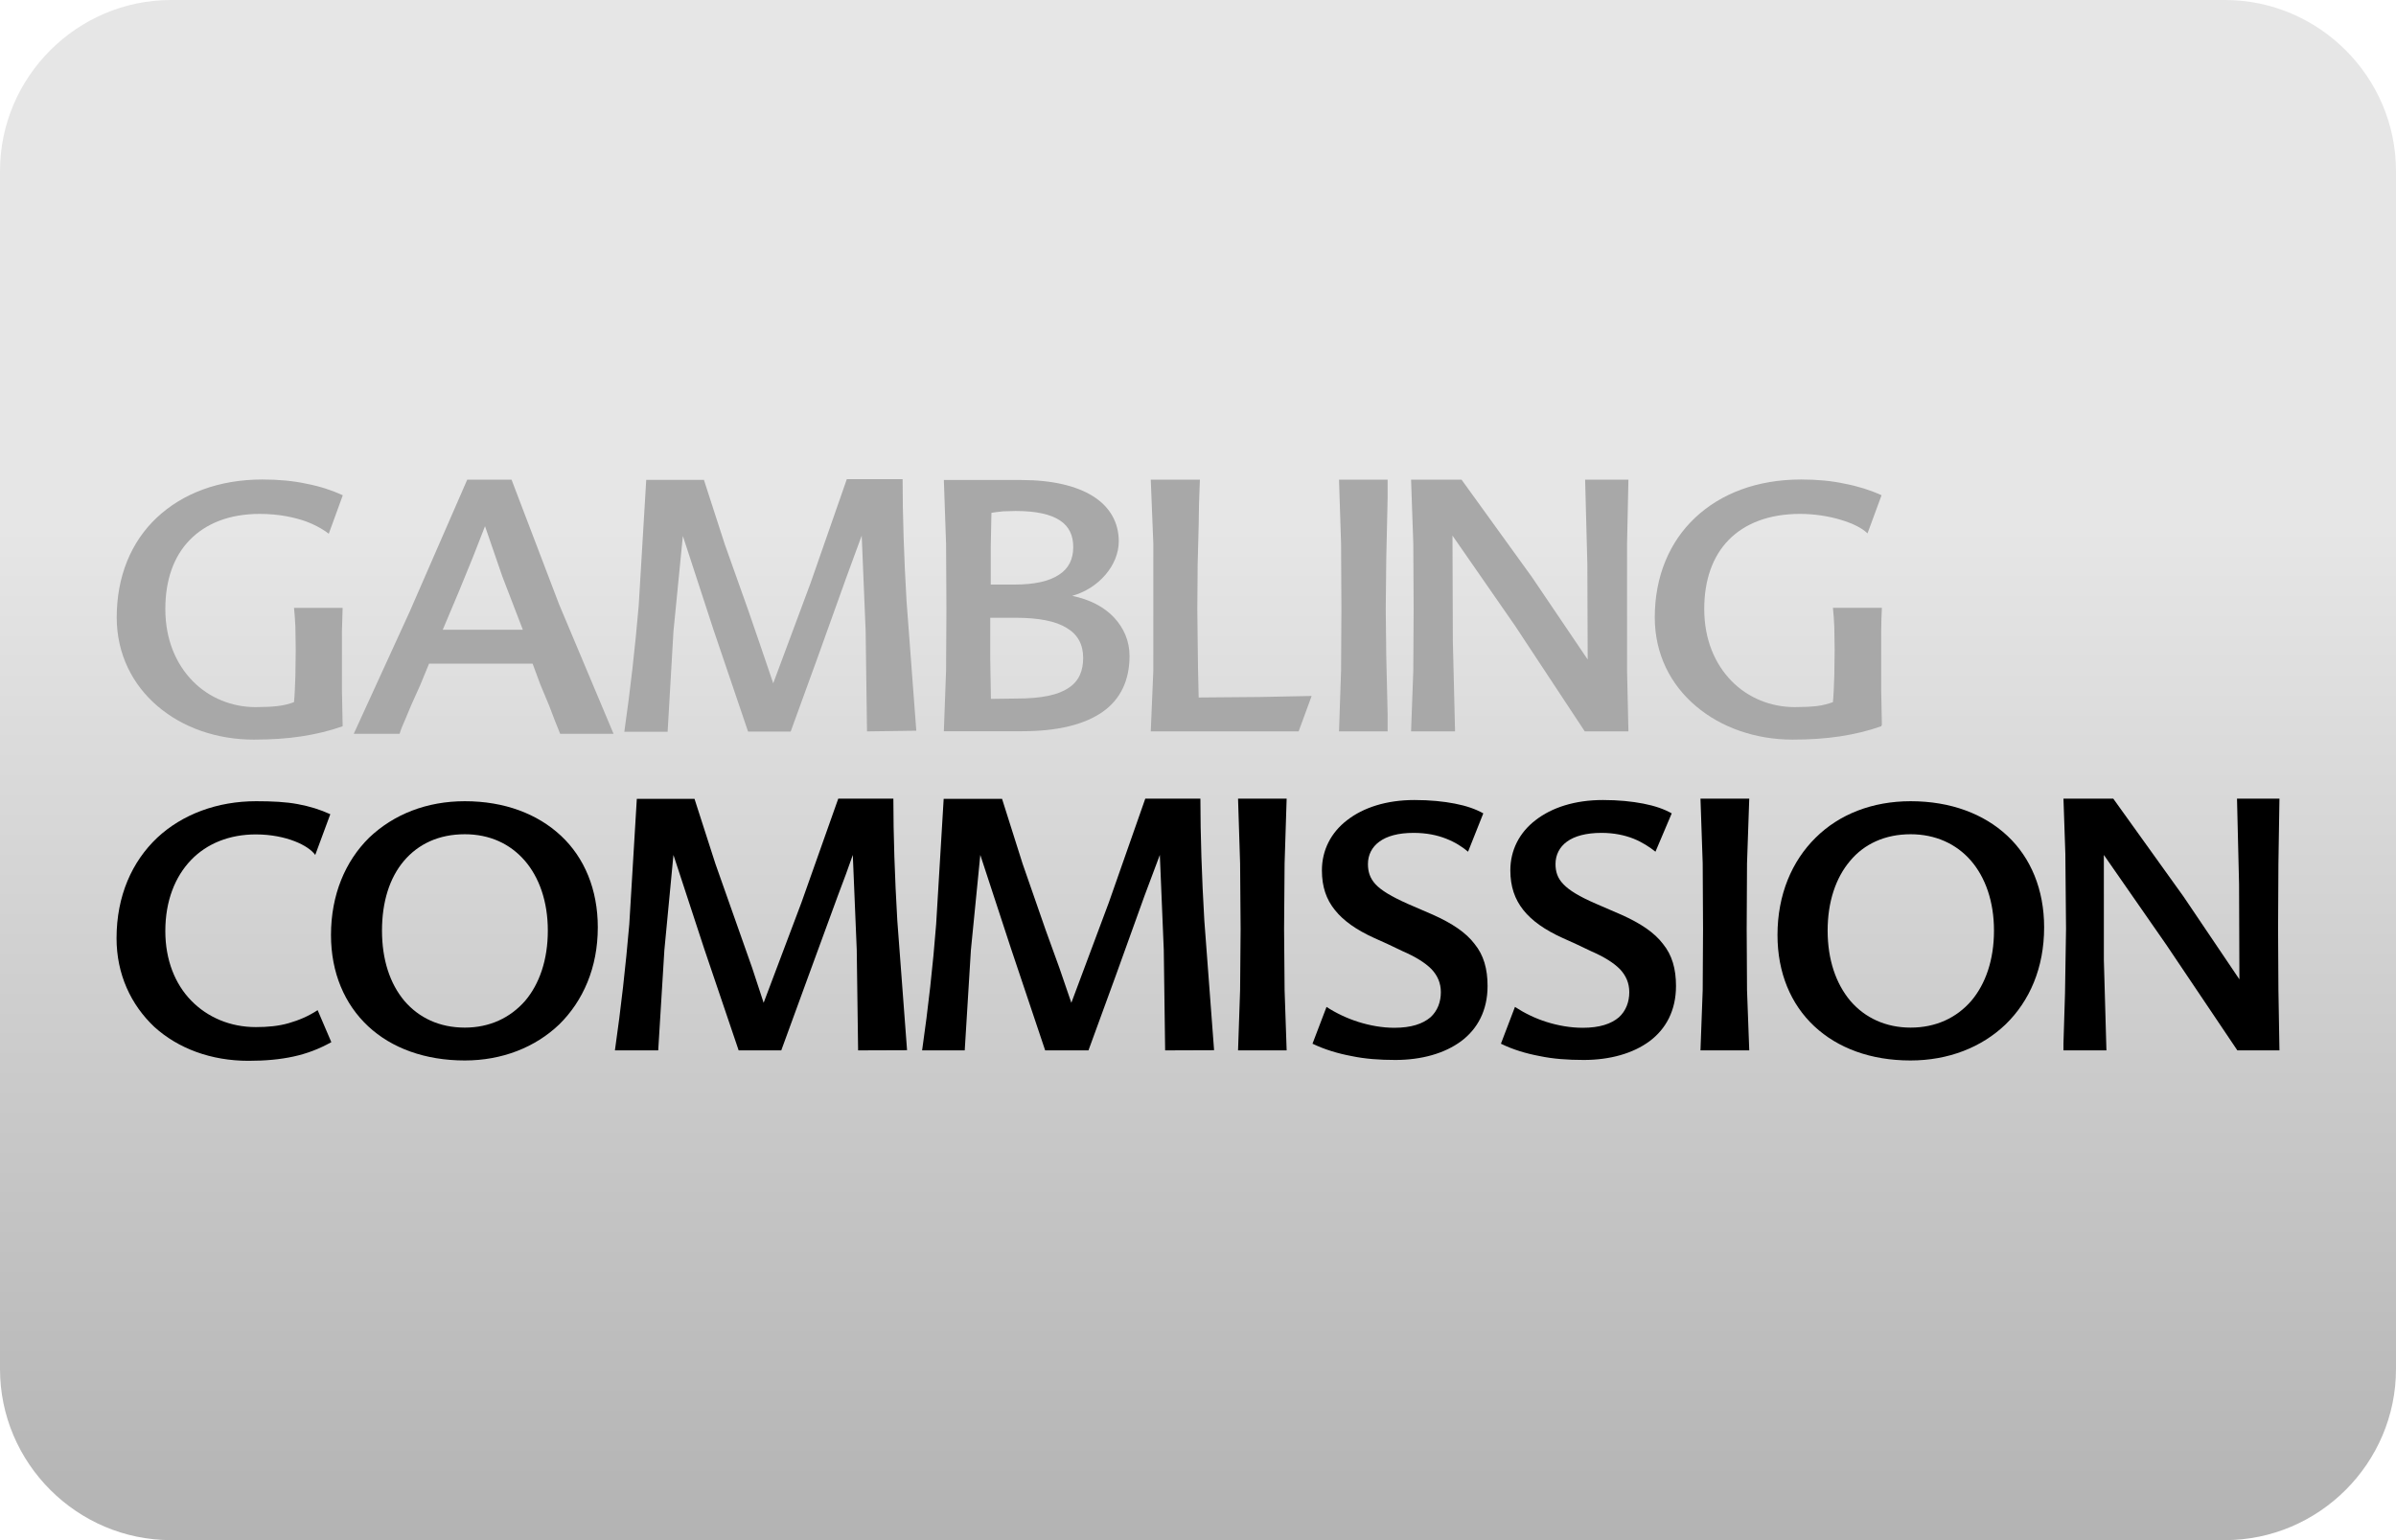 <?xml version="1.0" encoding="utf-8"?>
<!-- Generator: Adobe Illustrator 24.2.0, SVG Export Plug-In . SVG Version: 6.00 Build 0)  -->
<svg version="1.1" id="casino-payments" xmlns="http://www.w3.org/2000/svg" xmlns:xlink="http://www.w3.org/1999/xlink" x="0px"
	 y="0px" viewBox="0 0 1400 900" style="enable-background:new 0 0 1400 900;" xml:space="preserve">
<style type="text/css">
	.st0{fill:url(#card-form_1_);}
	.st1{fill:none;}
	.st2{fill-rule:evenodd;clip-rule:evenodd;fill:#A8A8A8;}
	.st3{fill-rule:evenodd;clip-rule:evenodd;}
</style>
<g id="ecopayz_4_">
	
		<linearGradient id="card-form_1_" gradientUnits="userSpaceOnUse" x1="700" y1="1993.008" x2="700" y2="1093.008" gradientTransform="matrix(1 0 0 1 0 -1093.008)">
		<stop  offset="0" style="stop-color:#B3B3B3"/>
		<stop  offset="0.658" style="stop-color:#E6E6E6"/>
	</linearGradient>
	<path id="card-form_3_" class="st0" d="M1300,900H100C45,900,0,855,0,800V100C0,45,45,0,100,0h1200c55,0,100,45,100,100v700
		C1400,855,1355,900,1300,900z"/>
</g>
<line class="st1" x1="-801" y1="689.5" x2="-801" y2="687.8"/>
<g>
	<path class="st2" d="M200.2,424.4c-7.6,2.7-15.6,4.6-24,5.9c-8.4,1.3-17.7,1.9-28,1.9c-21.5,0-41.5-7-56.2-19.6
		c-14.5-12.4-23.8-30.3-23.8-51.8c0-24,8.4-44.2,23.4-58.3c15-14.1,36.2-22.3,61.7-22.3c9.5,0,18.1,0.8,25.9,2.5
		c7.8,1.5,14.7,3.8,21.1,6.7l-8.2,22.5c-2.1-1.7-6.5-4.6-13.3-7.2c-6.5-2.3-15.6-4.4-27-4.4c-17.7,0-31.4,5.5-40.9,15.2
		s-14.3,23.6-14.3,40.4c0,17.9,6.3,32.2,16,42.1c9.7,9.9,23,15.2,36.7,15.2c5.1,0,9.3-0.2,12.8-0.6c3.8-0.4,7-1.3,9.7-2.3
		c0.4-4,0.6-9.7,0.8-15.4l0.2-15.2l-0.2-13.3c-0.2-4-0.4-7.6-0.8-11.2h28.4l-0.4,13.7v15v19.6l0.4,20"/>
	<path class="st2" d="M258.7,368h46.8l-12-31.2l-10.1-29.3l-7,17.9l-8,19.6l-4.8,11.4 M298.9,280.3l27.8,72.9l31.8,75.6h-31.2
		l-3.2-8l-3.2-8.4l-5.1-12.2l-4.6-12.4h-60.5l-5.1,12.4l-5.3,11.8l-3.6,8.6c-1.3,2.9-2.5,5.7-3.2,8.2h-26.8l32.6-71.2l33.7-77.3
		L298.9,280.3L298.9,280.3z"/>
	<path class="st2" d="M506.6,427.4l-0.8-58.8l-2.3-55.6l-4.2,11.4l-4.8,13.1L478,383.5l-16,44h-24.9L416.9,368L399,313.2l-5.5,55.8
		l-3.4,58.6h-25.3c3.6-25.1,6.3-49.3,8.4-73.7l4.4-73.5h33.7l12.2,37.7l13.7,38.5l7.6,22.1l7,20.6l21.9-58.8l21.1-60.5h32.6
		c0,21.1,0.8,45.7,2.3,71.2l5.7,75.8"/>
	<path class="st2" d="M594,408.2c14.7,0,24.4-2.1,30.5-6.3c6.1-4,8.4-10.1,8.4-17.5c0-7.8-3.2-13.7-9.7-17.5
		c-6.5-4-16.4-5.9-29.9-5.9h-14.7v23.8l0.4,23.6 M579.3,299.7l-0.4,20v21.9h13.7c11.8,0,20.4-1.9,26.1-5.7c5.7-3.6,8.4-9.1,8.4-16.2
		c0-6.7-2.3-12-7.8-15.6c-5.5-3.6-13.9-5.5-25.9-5.5l-7.2,0.2C583.7,299.1,581.2,299.3,579.3,299.7z M626.5,348.2
		c10.3,2.1,18.7,6.5,24.4,12.6s9.1,13.7,9.1,22.5c0,14.3-5.3,25.3-15.6,32.6c-10.5,7.4-26.1,11.4-47.2,11.4h-45.7l1.3-35.6l0.2-35.8
		l-0.2-37.9l-1.3-37.5h45.3c17.9,0,32.2,3.4,41.9,9.5s15,15.2,15,26.3c0,7-2.9,13.9-7.8,19.6C641,341.6,634.3,346,626.5,348.2z"/>
	<polyline class="st2" points="700,390.1 700.2,398.9 700.4,407.6 736,407.3 766.4,406.7 758.8,427.4 672.4,427.4 673.9,391.8 
		673.9,355.9 673.9,317.8 672.4,280.3 701.1,280.3 700.6,294.4 700.4,306.9 699.8,329.8 699.6,355.9 699.8,373.9 	"/>
	<polyline class="st2" points="782.4,427.4 783.6,391.8 783.8,355.9 783.6,317.8 782.4,280.3 810.8,280.3 810.8,290.7 810.6,300.1 
		810,326.5 809.7,355.9 810,383.5 810.6,408.6 810.8,417.7 810.8,427.4 	"/>
	<polyline class="st2" points="951.5,280.3 950.7,317.8 950.7,355.9 950.7,391.8 951.5,427.4 926,427.4 885.2,365.6 848.7,313 
		848.9,374.3 850.2,427.4 824.5,427.4 825.8,391.8 826,355.9 825.8,317.8 824.5,280.3 854,280.3 895.1,337.2 927.7,385.4 
		927.5,329.6 926.2,280.3 	"/>
	<path class="st2" d="M1099.2,424.4c-7.6,2.7-15.6,4.6-24,5.9c-8.6,1.3-17.7,1.9-27.8,1.9c-21.5,0-41.7-7-56.5-19.6
		c-14.7-12.4-24-30.3-24-51.8c0-24,8.6-44.2,23.6-58.3c15-14.1,36.2-22.3,61.9-22.3c9.5,0,17.9,0.8,25.7,2.5
		c7.8,1.5,15,3.8,21.3,6.7l-8.2,22.3c-3.2-3.2-8.8-5.9-15.8-8c-7-2.1-15.4-3.4-23.6-3.4c-18.1,0-32.2,5.5-41.7,15.2
		c-9.5,9.7-14.3,23.6-14.3,40.4c0,17.9,6.3,32.2,16,42.1c9.7,9.9,23,15.2,36.9,15.2c5.1,0,9.1-0.2,12.8-0.6c3.6-0.4,6.7-1.3,9.5-2.3
		c0.4-4,0.6-9.7,0.8-15.4l0.2-15.2l-0.2-13.3c-0.2-4-0.4-7.6-0.8-11.2h28.6c-0.2,4.2-0.4,8.8-0.4,13.7v15v19.6l0.4,20"/>
	<path class="st3" d="M68.1,548.3c0-24.9,9.1-44.9,23.8-58.8c14.7-13.7,35.2-21.3,57.7-21.3c9.5,0,17.5,0.4,24.4,1.7
		c7,1.3,13.1,3.2,19,5.9l-8.8,23.8c-1.9-2.7-6.1-5.7-12-8c-5.9-2.3-13.7-4-22.7-4c-15.4,0-28.6,5.3-37.9,15
		c-9.3,9.7-15,23.8-15,41.5c0,16.9,5.7,31,15.2,40.7c9.5,9.7,22.7,15.4,37.7,15.4c7,0,13.3-0.6,19.2-2.3c5.9-1.7,11.4-4,16.9-7.6
		l8,18.7c-7.2,4-14.3,6.7-22.1,8.4s-16.4,2.5-26.3,2.5c-21.9,0-41.1-7.2-55-19.8C76.5,587.2,68.1,569.3,68.1,548.3"/>
	<path class="st3" d="M271.6,600.5c14.5,0,26.5-5.7,35.2-15.6c8.4-9.9,13.3-24,13.3-41.1s-5.1-31.2-13.5-40.9
		c-8.6-9.9-20.6-15.4-35-15.4c-15.2,0-27.2,5.7-35.6,15.6c-8.4,9.9-12.8,24-12.8,40.7c0,16.9,4.6,31,13.1,41.1
		C244.8,594.8,256.8,600.5,271.6,600.5 M271.6,468.2c23.2,0,42.5,7.4,56.2,20.2c13.7,12.8,21.5,31.4,21.5,53.5
		c0,23.6-8.6,43-22.5,56.7c-14.1,13.5-33.5,21.1-55.2,21.1c-23.2,0-42.8-7.2-56.5-20c-13.7-12.8-21.7-31.2-21.7-53.3
		c0-23.6,8.4-43.2,22.3-56.9C230.1,475.8,249.4,468.2,271.6,468.2z"/>
	<path class="st3" d="M501.4,613.8l-0.8-58.8l-2.3-55.4l-4,11.2l-4.8,12.8L472.5,570l-16,43.8h-24.9l-20.2-59.6l-17.9-54.6
		l-5.3,55.6l-3.6,58.6h-25.3c3.6-25.1,6.3-49.3,8.4-73.7l4.4-73.3h33.7l12.2,37.9l13.7,38.8l7.8,22.1l6.7,20.4l22.1-58.6l21.5-60.7
		h32.2c0,21.1,0.8,45.7,2.3,71.2l5.7,75.8"/>
	<path class="st3" d="M680.8,613.8L680,555l-2.3-55.4l-4.2,11.2l-4.8,12.8L652,570l-16,43.8h-25.3l-20-59.6l-17.9-54.6l-5.5,55.6
		l-3.6,58.6h-24.9c3.6-25.1,6.3-49.3,8.2-73.7l4.4-73.3h34.1l12,37.9l13.5,38.8l8,22.1l7,20.4l21.9-58.6l21.3-60.7h32.2
		c0,21.1,0.8,45.7,2.3,71.2l5.7,75.8"/>
	<polyline class="st3" points="723.4,613.8 724.6,578.6 724.9,542.8 724.6,504.5 723.4,466.7 751.8,466.7 750.6,504.5 750.3,542.8 
		750.6,578.6 751.8,613.8 	"/>
	<path class="st3" d="M857.8,497.7c-3.2-2.7-7.4-5.5-12.8-7.6c-5.3-2.1-11.6-3.4-19-3.4c-9.1,0-15.6,1.9-20,5.1
		c-4.4,3.2-6.7,7.8-6.7,13.1c0,4.4,1.1,8.2,4.4,11.8s9.3,7.2,18.7,11.4l7.4,3.2l7.4,3.2c11.4,5.1,19.4,10.5,24.4,17.1
		c5.3,6.5,7.6,14.5,7.6,24.6c0,14.3-5.9,25.1-15.4,32.2c-9.7,7.2-23.2,11-38.5,11c-9.1,0-17.7-0.6-25.7-2.3
		c-8-1.5-15.6-3.8-22.7-7.2l8.2-21.5c5.5,3.6,12,6.7,18.7,8.8c6.7,2.1,13.9,3.4,20.9,3.4c9.9,0,16.6-2.3,21.1-6.1
		c4.2-3.8,6.1-9.1,6.1-14.7c0-5.3-1.9-9.7-5.5-13.5c-3.8-3.8-9.3-7.2-16.9-10.5l-8.4-4l-8.4-3.8c-10.1-4.6-17.7-9.9-22.7-16.2
		c-5.1-6.3-7.6-13.7-7.6-23.2c0-11.8,5.3-22.1,14.7-29.3c9.5-7.4,23-11.8,39.4-11.8c9.1,0,16.9,0.8,23.6,2.1
		c6.7,1.3,12.2,3.2,16.6,5.7"/>
	<path class="st3" d="M967.3,497.7c-3.4-2.7-7.6-5.5-12.8-7.6c-5.3-2.1-11.6-3.4-18.7-3.4c-9.1,0-15.8,1.9-20.2,5.1
		c-4.4,3.2-6.7,7.8-6.7,13.1c0,4.4,1.1,8.2,4.6,11.8c3.4,3.6,9.3,7.2,19,11.4l7.4,3.2l7.4,3.2c11.4,5.1,19.4,10.5,24.4,17.1
		c5.3,6.5,7.6,14.5,7.6,24.6c0,14.3-5.9,25.1-15.4,32.2c-9.7,7.2-23.2,11-38.5,11c-9.3,0-17.9-0.6-25.9-2.3
		c-8-1.5-15.6-3.8-22.5-7.2l8.2-21.5c5.5,3.6,11.8,6.7,18.5,8.8c6.7,2.1,13.9,3.4,21.1,3.4c9.9,0,16.6-2.3,21.1-6.1
		c4.2-3.8,6.1-9.1,6.1-14.7c0-5.3-1.9-9.7-5.5-13.5c-3.8-3.8-9.3-7.2-16.9-10.5l-8.4-4l-8.4-3.8c-10.1-4.6-17.7-9.9-22.7-16.2
		s-7.6-13.7-7.6-23.2c0-11.8,5.3-22.1,14.7-29.3c9.5-7.4,23-11.8,39.4-11.8c9.1,0,16.9,0.8,23.6,2.1s12.2,3.2,16.6,5.7"/>
	<polyline class="st3" points="993.6,613.8 994.9,578.6 995.1,542.8 994.9,504.5 993.6,466.7 1022.1,466.7 1020.8,504.5 
		1020.6,542.8 1020.8,578.6 1022.1,613.8 	"/>
	<path class="st3" d="M1116.4,600.5c14.7,0,26.8-5.7,35.4-15.6c8.4-9.9,13.3-24,13.3-41.1s-5.1-31.2-13.5-40.9
		c-8.6-9.9-20.9-15.4-35.2-15.4c-15,0-27.2,5.7-35.4,15.6c-8.4,9.9-13.1,24-13.1,40.7c0,16.9,4.8,31,13.3,41.1
		C1089.7,594.8,1101.9,600.5,1116.4,600.5 M1116.4,468.2c23.4,0,42.8,7.4,56.5,20.2s21.5,31.4,21.5,53.5c0,23.6-8.4,43-22.5,56.7
		c-14.1,13.5-33.5,21.1-55.6,21.1c-23.2,0-42.5-7.2-56.2-20s-21.5-31.2-21.5-53.3c0-23.6,8.4-43.2,22.3-56.9
		C1074.7,475.8,1094.1,468.2,1116.4,468.2z"/>
	<polyline class="st3" points="1331.9,466.7 1331.3,504.5 1331.1,542.8 1331.3,578.6 1331.9,613.8 1307.3,613.8 1265.8,552.1 
		1229.3,499.6 1229.3,560.9 1230.8,613.8 1205.7,613.8 1205.7,609.6 1206.6,580.5 1207.2,542.8 1206.8,499 1205.7,466.7 
		1234.8,466.7 1275.9,524 1308.5,572.3 1308.3,516.7 1307.1,466.7 	"/>
</g>
</svg>
